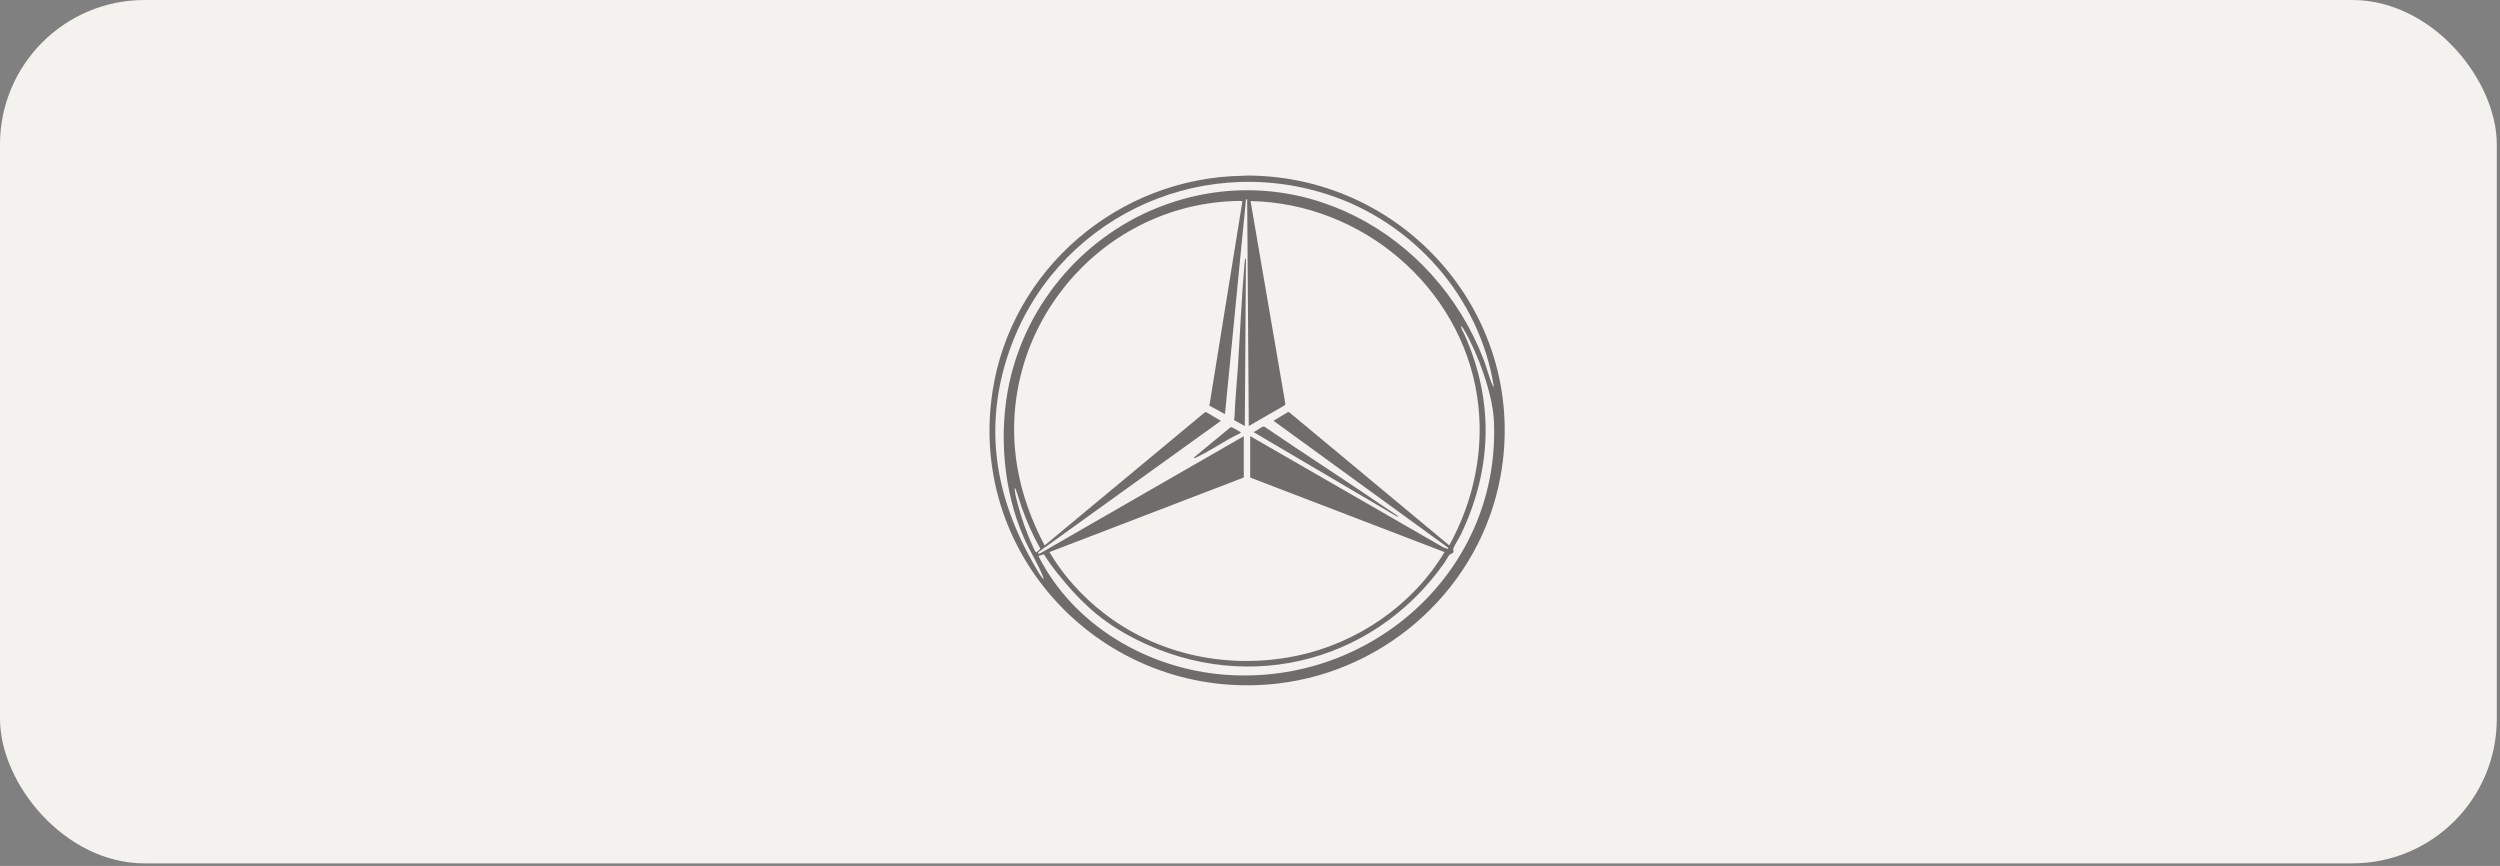 <svg width="179" height="62" viewBox="0 0 179 62" fill="none" xmlns="http://www.w3.org/2000/svg">
<rect x="0" y="0" width="179" height="62" fill="#808080" stroke="none"/>
<rect width="178.771" height="61.818" rx="10.349" fill="#F4F2EE"/>
<g opacity="0.55">
<path d="M89.013 12.581L89.463 12.57C100.767 12.693 109.498 22.846 107.435 34.115C105.997 41.985 99.416 48.019 91.489 48.94C79.479 50.332 69.249 40.148 71.056 28.081C72.376 19.254 80.118 12.693 89.018 12.586L89.013 12.581ZM106.959 27.692C105.946 21.265 101.187 15.892 95.025 13.911C85.594 10.876 75.487 15.83 72.258 25.154C70.4 30.522 71.24 35.517 73.988 40.348C74.203 40.726 74.423 41.156 74.715 41.474C74.725 41.402 74.699 41.335 74.674 41.269C74.315 40.368 73.706 39.406 73.302 38.485C71.828 35.118 71.49 30.952 72.279 27.365C73.548 21.572 77.785 16.736 83.343 14.694C92.871 11.194 102.722 16.613 106.233 25.753C106.448 26.311 106.632 27.083 106.877 27.595C106.898 27.631 106.908 27.687 106.959 27.692ZM89.053 31.228V34.191L75.139 39.529C76.127 41.202 77.488 42.707 79.023 43.894C82.907 46.908 87.974 47.952 92.794 46.964C97.159 46.069 101.136 43.352 103.428 39.529L89.514 34.191V31.228L103.341 39.191L103.689 39.314L103.659 39.196L91.182 30.128L92.206 29.514L92.293 29.504L103.766 39.048C105.542 35.839 106.32 32.083 105.772 28.429C104.59 20.512 97.492 14.546 89.54 14.397L92.032 28.915L91.975 29.028L89.412 30.502L89.299 14.264L89.212 14.285L87.708 29.652L86.592 29.043L88.951 14.448C88.951 14.382 88.951 14.408 88.905 14.397C88.762 14.377 88.501 14.392 88.347 14.397C78.599 14.75 71.245 23.711 72.826 33.362C73.154 35.353 73.855 37.282 74.796 39.053L86.259 29.529L86.367 29.509L87.416 30.133L74.351 39.529L74.32 39.647L74.454 39.631L89.053 31.233V31.228ZM74.351 39.805C76.869 44.81 82.227 47.911 87.759 48.315C98.27 49.083 107.502 40.772 106.959 30.062C106.862 28.163 105.787 25.236 104.815 23.598C104.759 23.501 104.703 23.409 104.616 23.337C104.61 23.557 104.779 23.772 104.866 23.972C106.97 28.716 106.847 33.531 104.626 38.214C104.483 38.521 104.15 39.007 104.058 39.283C104.032 39.355 104.104 39.437 104.058 39.544C104.017 39.641 103.874 39.641 103.797 39.708C103.705 39.795 103.51 40.169 103.413 40.307C98.178 47.732 88.624 49.871 80.646 45.409C78.573 44.252 77.197 42.901 75.728 41.064C75.375 40.624 75.042 40.169 74.745 39.688L74.351 39.805ZM72.652 34.928C72.652 35.292 72.76 35.67 72.852 36.023C73.113 37.052 73.537 38.244 73.988 39.206C74.019 39.273 74.136 39.559 74.203 39.544C74.234 39.539 74.489 39.324 74.479 39.273C73.942 38.321 73.507 37.318 73.138 36.289C73 35.906 72.903 35.507 72.76 35.128C72.734 35.066 72.714 34.959 72.647 34.928H72.652Z" fill="black"/>
<path d="M100.084 37.021L89.742 30.932C89.952 30.881 90.244 30.599 90.428 30.553C90.474 30.543 90.505 30.532 90.551 30.563C93.468 32.554 96.446 34.463 99.358 36.459C99.552 36.592 99.854 36.771 100.018 36.909C100.054 36.94 100.1 36.96 100.084 37.021Z" fill="black"/>
<path d="M89.21 18.527L89.128 30.507L88.391 30.098C88.32 30.031 88.391 29.944 88.391 29.868C88.427 28.732 88.545 27.596 88.621 26.465C88.79 23.916 88.893 21.347 89.113 18.804C89.118 18.737 89.133 18.64 89.149 18.573C89.159 18.522 89.128 18.517 89.215 18.522L89.21 18.527Z" fill="black"/>
<path d="M88.857 30.937L88.77 31.029C87.721 31.525 86.713 32.257 85.669 32.743C85.612 32.769 85.525 32.83 85.484 32.754L88.105 30.594C88.237 30.538 88.688 30.911 88.857 30.937Z" fill="black"/>
</g>
</svg>
